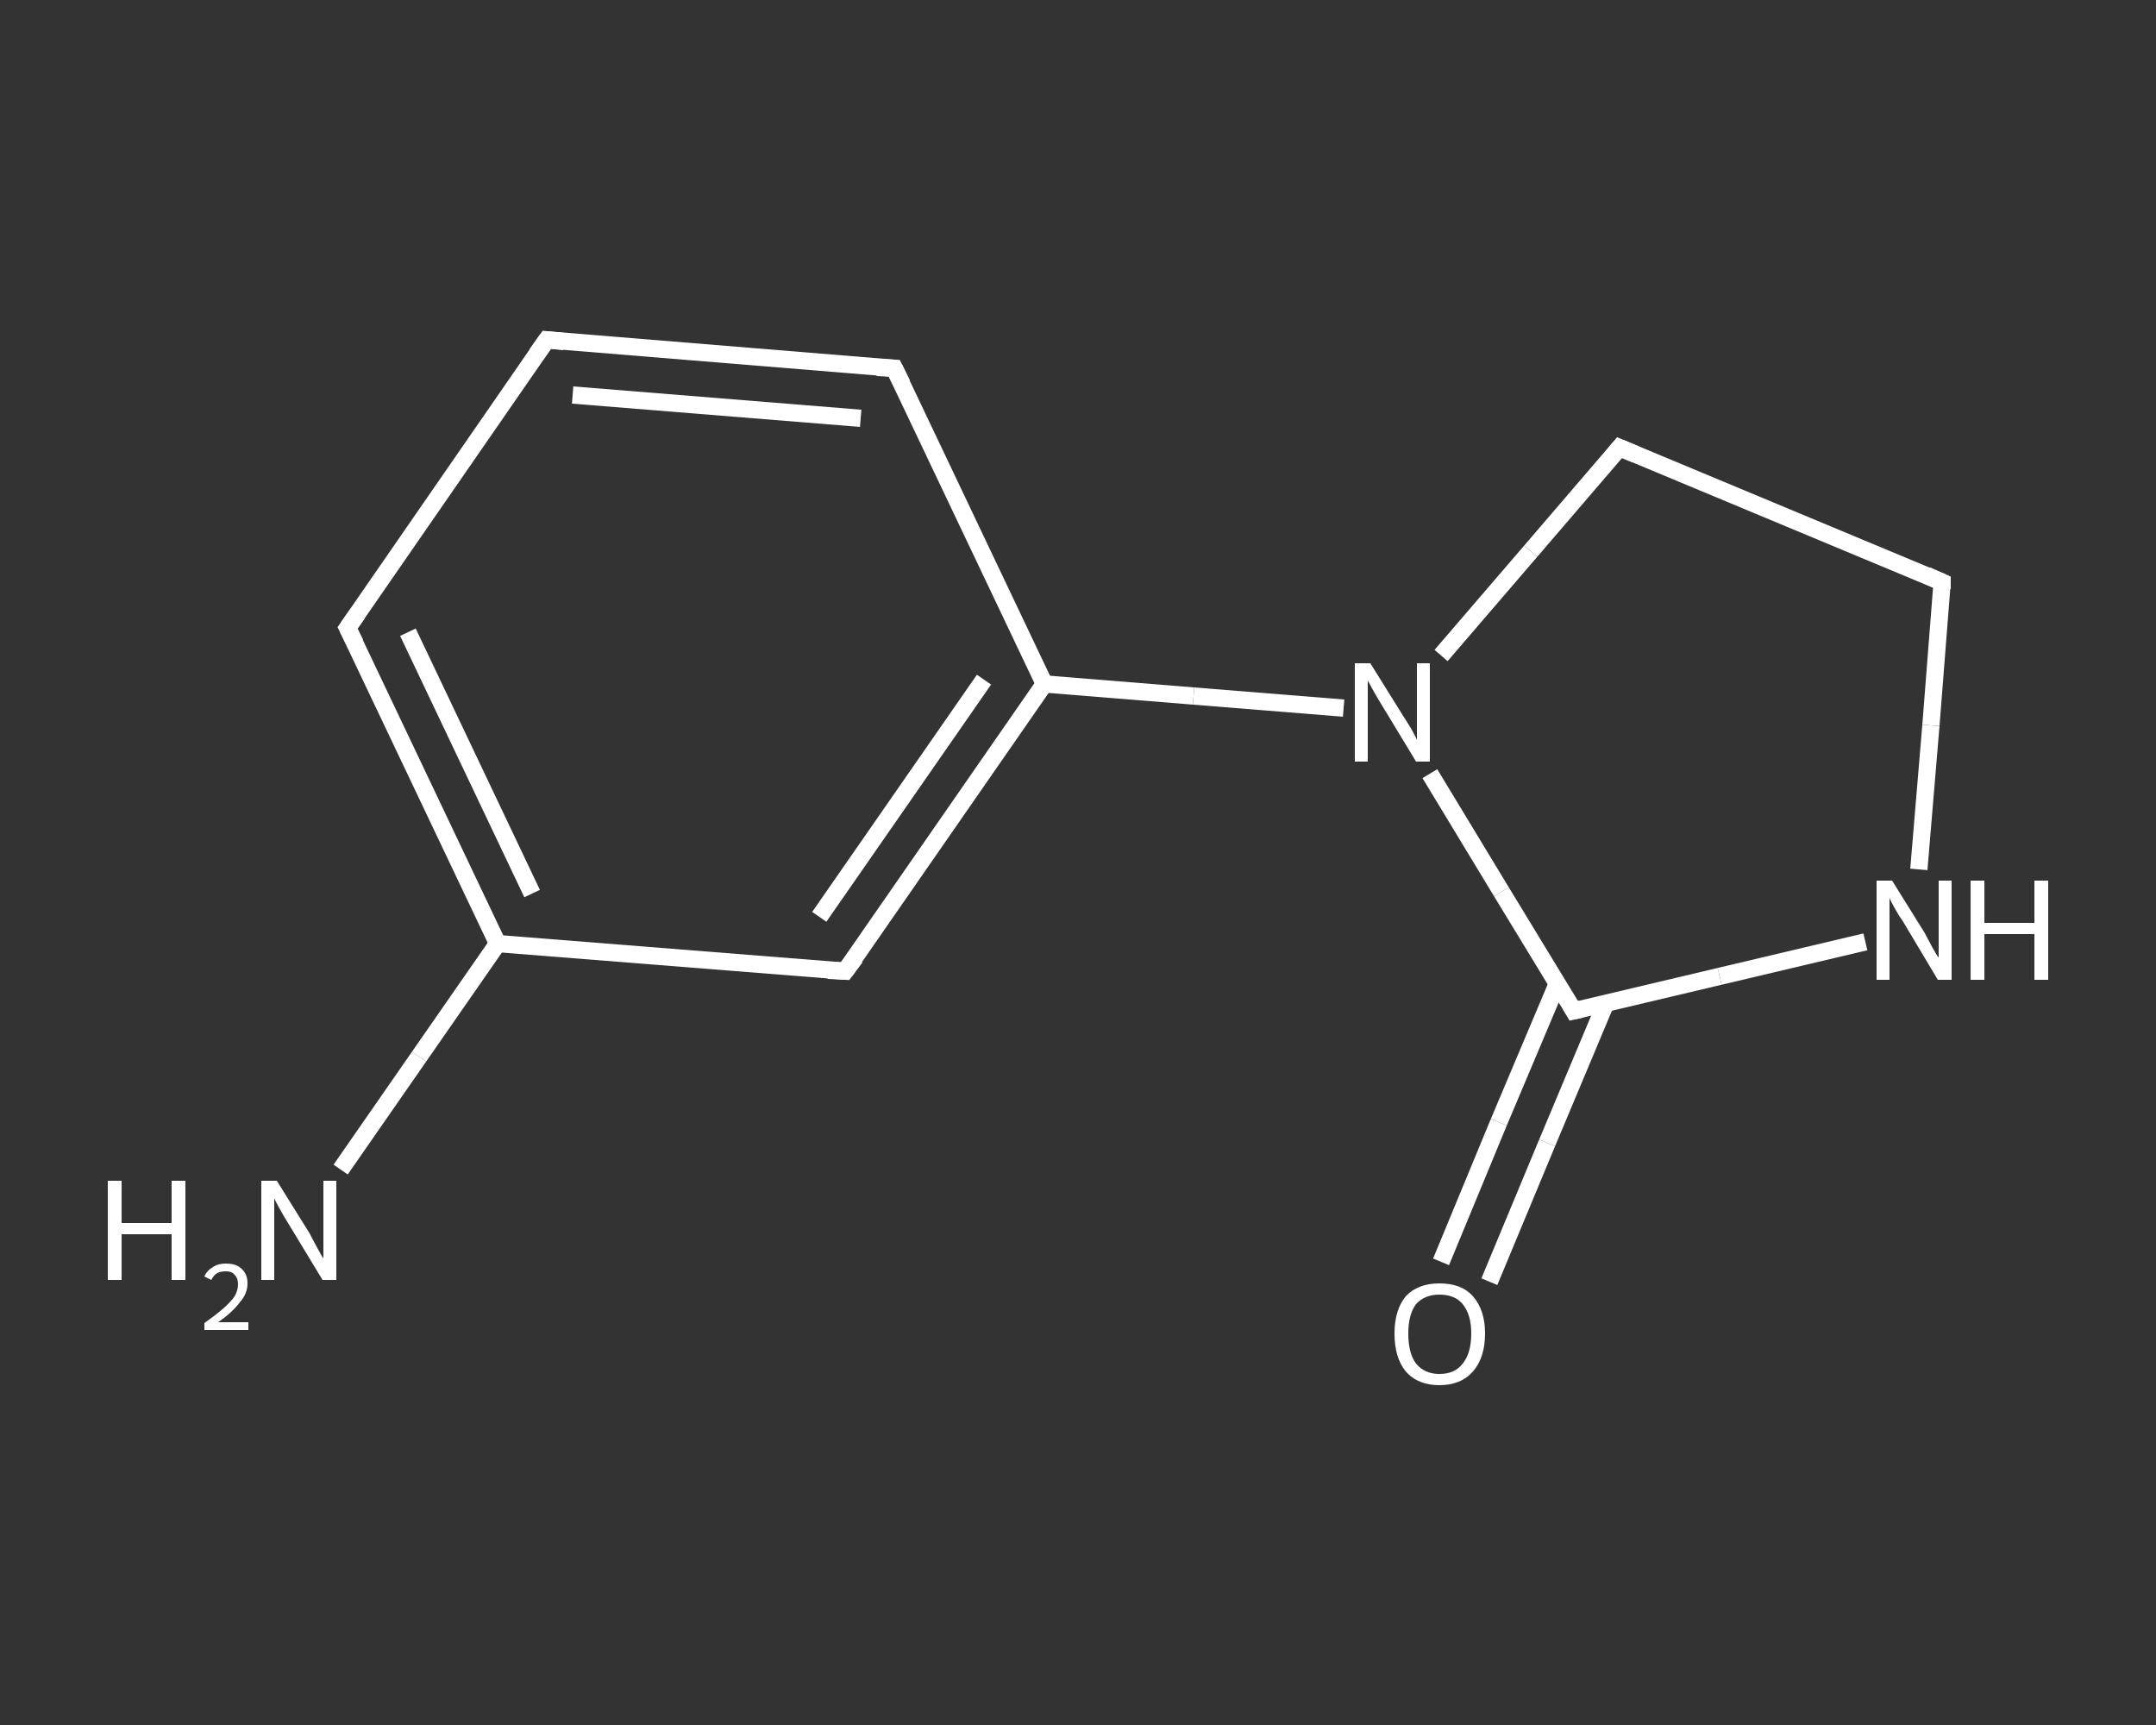 <?xml version='1.0' encoding='iso-8859-1'?>
<svg version='1.1' baseProfile='full'
              xmlns='http://www.w3.org/2000/svg'
                      xmlns:rdkit='http://www.rdkit.org/xml'
                      xmlns:xlink='http://www.w3.org/1999/xlink'
                  xml:space='preserve'
width='250px' height='200px' viewBox='0 0 250 200'>
<rect x="0" y="0" width="250" height="200" fill="#333333" stroke="none"/>
<!-- END OF HEADER -->
<rect style='opacity:1.0;fill:transparent;stroke:none' width='250.0' height='200.0' x='0.0' y='0.0'> </rect>
<path class='bond-0 atom-0 atom-1' d='M 39.5,135.6 L 48.6,122.5' style='fill:none;fill-rule:evenodd;stroke:#FFFFFF;stroke-width:2.0px;stroke-linecap:butt;stroke-linejoin:miter;stroke-opacity:1' />
<path class='bond-0 atom-0 atom-1' d='M 48.6,122.5 L 57.7,109.4' style='fill:none;fill-rule:evenodd;stroke:#FFFFFF;stroke-width:2.0px;stroke-linecap:butt;stroke-linejoin:miter;stroke-opacity:1' />
<path class='bond-1 atom-1 atom-2' d='M 57.7,109.4 L 40.3,72.8' style='fill:none;fill-rule:evenodd;stroke:#FFFFFF;stroke-width:2.0px;stroke-linecap:butt;stroke-linejoin:miter;stroke-opacity:1' />
<path class='bond-1 atom-1 atom-2' d='M 61.7,103.6 L 47.3,73.3' style='fill:none;fill-rule:evenodd;stroke:#FFFFFF;stroke-width:2.0px;stroke-linecap:butt;stroke-linejoin:miter;stroke-opacity:1' />
<path class='bond-2 atom-2 atom-3' d='M 40.3,72.8 L 63.4,39.4' style='fill:none;fill-rule:evenodd;stroke:#FFFFFF;stroke-width:2.0px;stroke-linecap:butt;stroke-linejoin:miter;stroke-opacity:1' />
<path class='bond-3 atom-3 atom-4' d='M 63.4,39.4 L 103.7,42.7' style='fill:none;fill-rule:evenodd;stroke:#FFFFFF;stroke-width:2.0px;stroke-linecap:butt;stroke-linejoin:miter;stroke-opacity:1' />
<path class='bond-3 atom-3 atom-4' d='M 66.4,45.8 L 99.8,48.5' style='fill:none;fill-rule:evenodd;stroke:#FFFFFF;stroke-width:2.0px;stroke-linecap:butt;stroke-linejoin:miter;stroke-opacity:1' />
<path class='bond-4 atom-4 atom-5' d='M 103.7,42.7 L 121.1,79.3' style='fill:none;fill-rule:evenodd;stroke:#FFFFFF;stroke-width:2.0px;stroke-linecap:butt;stroke-linejoin:miter;stroke-opacity:1' />
<path class='bond-5 atom-5 atom-6' d='M 121.1,79.3 L 138.4,80.7' style='fill:none;fill-rule:evenodd;stroke:#FFFFFF;stroke-width:2.0px;stroke-linecap:butt;stroke-linejoin:miter;stroke-opacity:1' />
<path class='bond-5 atom-5 atom-6' d='M 138.4,80.7 L 155.8,82.1' style='fill:none;fill-rule:evenodd;stroke:#FFFFFF;stroke-width:2.0px;stroke-linecap:butt;stroke-linejoin:miter;stroke-opacity:1' />
<path class='bond-6 atom-6 atom-7' d='M 167.1,76.0 L 177.5,63.9' style='fill:none;fill-rule:evenodd;stroke:#FFFFFF;stroke-width:2.0px;stroke-linecap:butt;stroke-linejoin:miter;stroke-opacity:1' />
<path class='bond-6 atom-6 atom-7' d='M 177.5,63.9 L 187.8,51.9' style='fill:none;fill-rule:evenodd;stroke:#FFFFFF;stroke-width:2.0px;stroke-linecap:butt;stroke-linejoin:miter;stroke-opacity:1' />
<path class='bond-7 atom-7 atom-8' d='M 187.8,51.9 L 225.2,67.5' style='fill:none;fill-rule:evenodd;stroke:#FFFFFF;stroke-width:2.0px;stroke-linecap:butt;stroke-linejoin:miter;stroke-opacity:1' />
<path class='bond-8 atom-8 atom-9' d='M 225.2,67.5 L 223.9,84.1' style='fill:none;fill-rule:evenodd;stroke:#FFFFFF;stroke-width:2.0px;stroke-linecap:butt;stroke-linejoin:miter;stroke-opacity:1' />
<path class='bond-8 atom-8 atom-9' d='M 223.9,84.1 L 222.5,100.8' style='fill:none;fill-rule:evenodd;stroke:#FFFFFF;stroke-width:2.0px;stroke-linecap:butt;stroke-linejoin:miter;stroke-opacity:1' />
<path class='bond-9 atom-9 atom-10' d='M 216.3,109.2 L 199.4,113.2' style='fill:none;fill-rule:evenodd;stroke:#FFFFFF;stroke-width:2.0px;stroke-linecap:butt;stroke-linejoin:miter;stroke-opacity:1' />
<path class='bond-9 atom-9 atom-10' d='M 199.4,113.2 L 182.5,117.2' style='fill:none;fill-rule:evenodd;stroke:#FFFFFF;stroke-width:2.0px;stroke-linecap:butt;stroke-linejoin:miter;stroke-opacity:1' />
<path class='bond-10 atom-10 atom-11' d='M 180.6,114.0 L 173.8,130.1' style='fill:none;fill-rule:evenodd;stroke:#FFFFFF;stroke-width:2.0px;stroke-linecap:butt;stroke-linejoin:miter;stroke-opacity:1' />
<path class='bond-10 atom-10 atom-11' d='M 173.8,130.1 L 167.1,146.3' style='fill:none;fill-rule:evenodd;stroke:#FFFFFF;stroke-width:2.0px;stroke-linecap:butt;stroke-linejoin:miter;stroke-opacity:1' />
<path class='bond-10 atom-10 atom-11' d='M 186.2,116.3 L 179.4,132.5' style='fill:none;fill-rule:evenodd;stroke:#FFFFFF;stroke-width:2.0px;stroke-linecap:butt;stroke-linejoin:miter;stroke-opacity:1' />
<path class='bond-10 atom-10 atom-11' d='M 179.4,132.5 L 172.7,148.6' style='fill:none;fill-rule:evenodd;stroke:#FFFFFF;stroke-width:2.0px;stroke-linecap:butt;stroke-linejoin:miter;stroke-opacity:1' />
<path class='bond-11 atom-5 atom-12' d='M 121.1,79.3 L 98.0,112.6' style='fill:none;fill-rule:evenodd;stroke:#FFFFFF;stroke-width:2.0px;stroke-linecap:butt;stroke-linejoin:miter;stroke-opacity:1' />
<path class='bond-11 atom-5 atom-12' d='M 114.1,78.8 L 95.0,106.3' style='fill:none;fill-rule:evenodd;stroke:#FFFFFF;stroke-width:2.0px;stroke-linecap:butt;stroke-linejoin:miter;stroke-opacity:1' />
<path class='bond-12 atom-12 atom-1' d='M 98.0,112.6 L 57.7,109.4' style='fill:none;fill-rule:evenodd;stroke:#FFFFFF;stroke-width:2.0px;stroke-linecap:butt;stroke-linejoin:miter;stroke-opacity:1' />
<path class='bond-13 atom-10 atom-6' d='M 182.5,117.2 L 174.1,103.4' style='fill:none;fill-rule:evenodd;stroke:#FFFFFF;stroke-width:2.0px;stroke-linecap:butt;stroke-linejoin:miter;stroke-opacity:1' />
<path class='bond-13 atom-10 atom-6' d='M 174.1,103.4 L 165.8,89.7' style='fill:none;fill-rule:evenodd;stroke:#FFFFFF;stroke-width:2.0px;stroke-linecap:butt;stroke-linejoin:miter;stroke-opacity:1' />
<path d='M 41.2,74.6 L 40.3,72.8 L 41.5,71.1' style='fill:none;stroke:#FFFFFF;stroke-width:2.0px;stroke-linecap:butt;stroke-linejoin:miter;stroke-opacity:1;' />
<path d='M 62.2,41.1 L 63.4,39.4 L 65.4,39.6' style='fill:none;stroke:#FFFFFF;stroke-width:2.0px;stroke-linecap:butt;stroke-linejoin:miter;stroke-opacity:1;' />
<path d='M 101.7,42.6 L 103.7,42.7 L 104.6,44.5' style='fill:none;stroke:#FFFFFF;stroke-width:2.0px;stroke-linecap:butt;stroke-linejoin:miter;stroke-opacity:1;' />
<path d='M 187.3,52.5 L 187.8,51.9 L 189.7,52.7' style='fill:none;stroke:#FFFFFF;stroke-width:2.0px;stroke-linecap:butt;stroke-linejoin:miter;stroke-opacity:1;' />
<path d='M 223.4,66.7 L 225.2,67.5 L 225.2,68.3' style='fill:none;stroke:#FFFFFF;stroke-width:2.0px;stroke-linecap:butt;stroke-linejoin:miter;stroke-opacity:1;' />
<path d='M 183.4,117.0 L 182.5,117.2 L 182.1,116.5' style='fill:none;stroke:#FFFFFF;stroke-width:2.0px;stroke-linecap:butt;stroke-linejoin:miter;stroke-opacity:1;' />
<path d='M 99.2,111.0 L 98.0,112.6 L 96.0,112.5' style='fill:none;stroke:#FFFFFF;stroke-width:2.0px;stroke-linecap:butt;stroke-linejoin:miter;stroke-opacity:1;' />
<path class='atom-0' d='M 12.5 136.9
L 14.1 136.9
L 14.1 141.8
L 19.9 141.8
L 19.9 136.9
L 21.5 136.9
L 21.5 148.4
L 19.9 148.4
L 19.9 143.1
L 14.1 143.1
L 14.1 148.4
L 12.5 148.4
L 12.5 136.9
' fill='#FFFFFF'/>
<path class='atom-0' d='M 23.7 148.0
Q 24.0 147.3, 24.7 146.9
Q 25.3 146.5, 26.2 146.5
Q 27.4 146.5, 28.0 147.1
Q 28.7 147.7, 28.7 148.8
Q 28.7 150.0, 27.8 151.0
Q 27.0 152.1, 25.3 153.3
L 28.8 153.3
L 28.8 154.2
L 23.7 154.2
L 23.7 153.4
Q 25.1 152.4, 25.9 151.7
Q 26.8 150.9, 27.2 150.3
Q 27.6 149.6, 27.6 148.9
Q 27.6 148.2, 27.2 147.8
Q 26.9 147.4, 26.2 147.4
Q 25.6 147.4, 25.2 147.6
Q 24.8 147.8, 24.5 148.4
L 23.7 148.0
' fill='#FFFFFF'/>
<path class='atom-0' d='M 32.1 136.9
L 35.9 143.0
Q 36.2 143.6, 36.8 144.7
Q 37.4 145.8, 37.5 145.9
L 37.5 136.9
L 39.0 136.9
L 39.0 148.4
L 37.4 148.4
L 33.4 141.8
Q 32.9 141.0, 32.4 140.1
Q 31.9 139.2, 31.8 138.9
L 31.8 148.4
L 30.3 148.4
L 30.3 136.9
L 32.1 136.9
' fill='#FFFFFF'/>
<path class='atom-6' d='M 158.9 76.9
L 162.7 83.0
Q 163.1 83.6, 163.7 84.6
Q 164.3 85.7, 164.3 85.8
L 164.3 76.9
L 165.8 76.9
L 165.8 88.3
L 164.2 88.3
L 160.2 81.7
Q 159.7 80.9, 159.2 80.0
Q 158.7 79.1, 158.6 78.9
L 158.6 88.3
L 157.1 88.3
L 157.1 76.9
L 158.9 76.9
' fill='#FFFFFF'/>
<path class='atom-9' d='M 219.4 102.1
L 223.2 108.2
Q 223.5 108.8, 224.1 109.9
Q 224.7 111.0, 224.8 111.0
L 224.8 102.1
L 226.3 102.1
L 226.3 113.6
L 224.7 113.6
L 220.7 106.9
Q 220.2 106.2, 219.7 105.3
Q 219.2 104.4, 219.1 104.1
L 219.1 113.6
L 217.6 113.6
L 217.6 102.1
L 219.4 102.1
' fill='#FFFFFF'/>
<path class='atom-9' d='M 228.5 102.1
L 230.1 102.1
L 230.1 107.0
L 235.9 107.0
L 235.9 102.1
L 237.5 102.1
L 237.5 113.6
L 235.9 113.6
L 235.9 108.3
L 230.1 108.3
L 230.1 113.6
L 228.5 113.6
L 228.5 102.1
' fill='#FFFFFF'/>
<path class='atom-11' d='M 161.7 154.6
Q 161.7 151.9, 163.0 150.3
Q 164.4 148.8, 166.9 148.8
Q 169.5 148.8, 170.8 150.3
Q 172.2 151.9, 172.2 154.6
Q 172.2 157.4, 170.8 159.0
Q 169.4 160.6, 166.9 160.6
Q 164.4 160.6, 163.0 159.0
Q 161.7 157.4, 161.7 154.6
M 166.9 159.3
Q 168.7 159.3, 169.6 158.1
Q 170.6 156.9, 170.6 154.6
Q 170.6 152.4, 169.6 151.2
Q 168.7 150.1, 166.9 150.1
Q 165.2 150.1, 164.2 151.2
Q 163.3 152.4, 163.3 154.6
Q 163.3 156.9, 164.2 158.1
Q 165.2 159.3, 166.9 159.3
' fill='#FFFFFF'/>
</svg>
